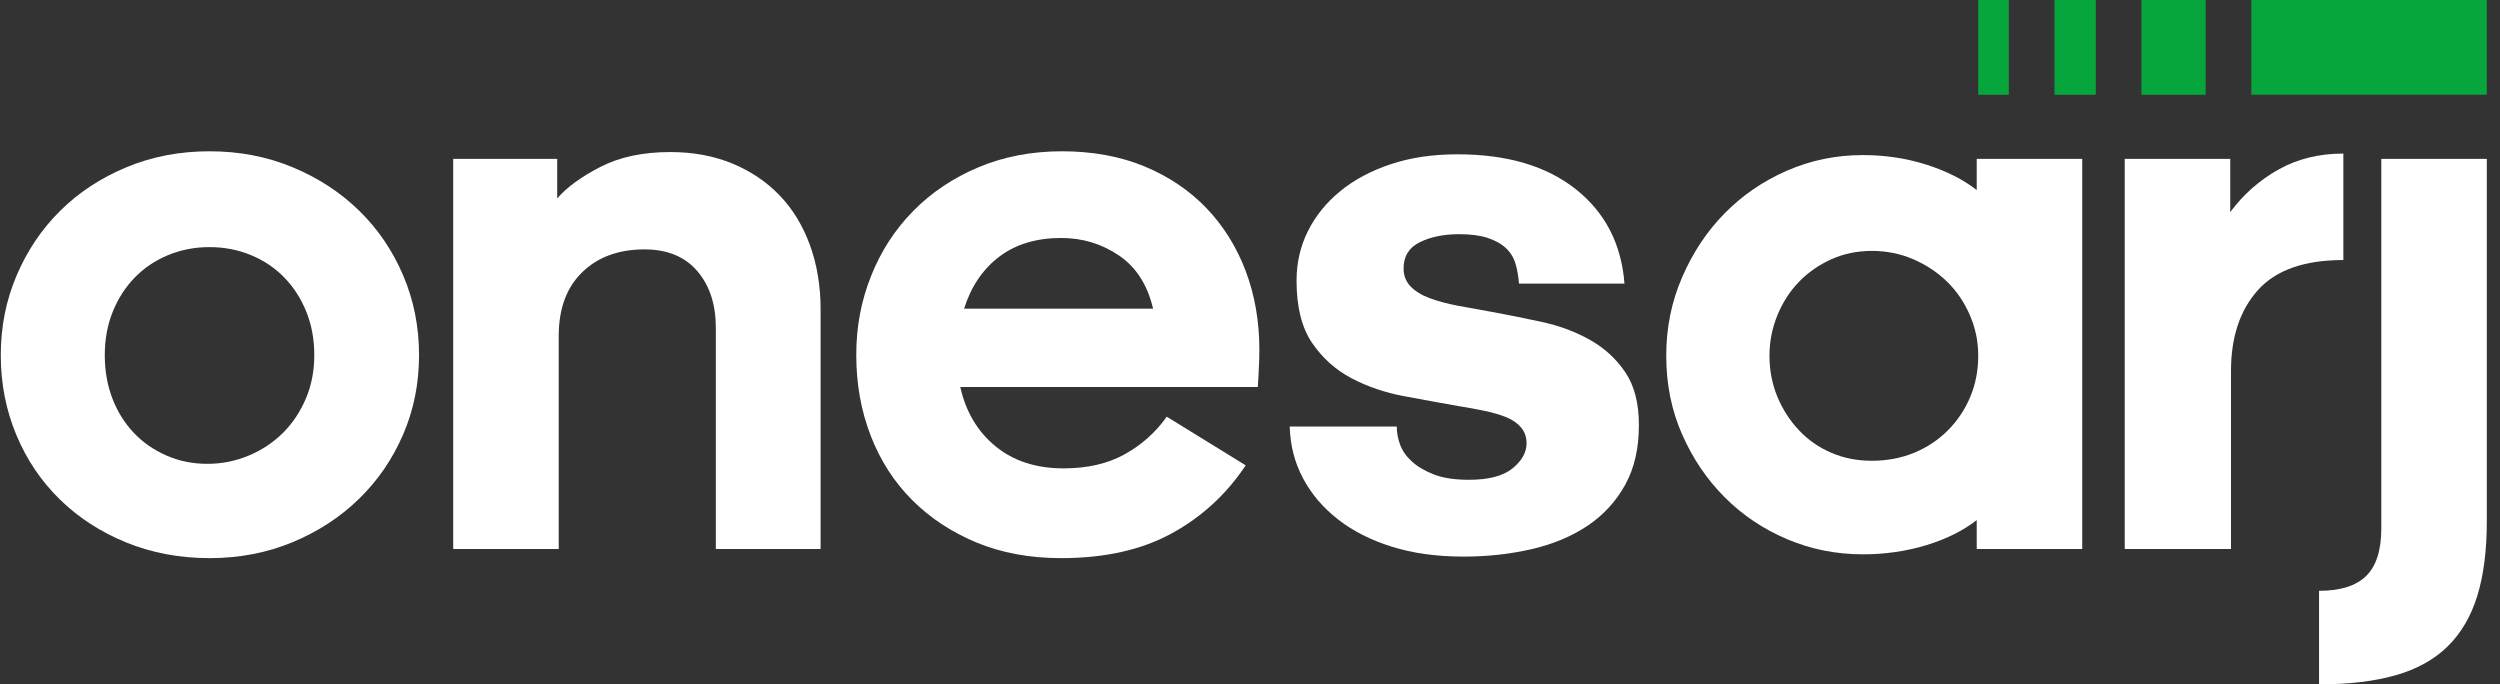 <svg width="179" height="49" viewBox="0 0 179 49" fill="none" xmlns="http://www.w3.org/2000/svg">
    <rect x="0" y="0" width="179" height="49" fill="#333333" stroke="none"/>
    <g clip-path="url(#clip0_771_2968)">
        <path d="M15.003 10.832C17.14 10.832 19.124 11.213 20.954 11.976C22.784 12.738 24.369 13.773 25.71 15.079C27.05 16.385 28.102 17.929 28.862 19.707C29.623 21.486 30.004 23.392 30.004 25.424C30.004 27.456 29.624 29.354 28.862 31.114C28.102 32.875 27.05 34.408 25.71 35.714C24.369 37.022 22.784 38.056 20.954 38.819C19.124 39.58 17.14 39.962 15.003 39.962C12.865 39.962 10.88 39.589 9.051 38.846C7.221 38.102 5.636 37.076 4.295 35.768C2.955 34.462 1.912 32.919 1.17 31.141C0.427 29.363 0.056 27.457 0.056 25.424C0.056 23.391 0.436 21.486 1.197 19.707C1.958 17.929 2.999 16.385 4.323 15.079C5.645 13.773 7.221 12.738 9.051 11.976C10.88 11.213 12.864 10.832 15.002 10.832H15.003ZM15.003 17.693C13.951 17.693 12.965 17.883 12.041 18.264C11.117 18.645 10.319 19.181 9.649 19.871C8.978 20.56 8.453 21.377 8.073 22.32C7.692 23.264 7.502 24.299 7.502 25.424C7.502 26.549 7.683 27.584 8.046 28.527C8.407 29.471 8.916 30.288 9.568 30.978C10.219 31.668 10.999 32.213 11.905 32.611C12.81 33.011 13.788 33.21 14.839 33.21C15.89 33.21 16.886 33.011 17.829 32.611C18.771 32.213 19.586 31.668 20.275 30.978C20.963 30.288 21.506 29.471 21.905 28.527C22.304 27.584 22.503 26.549 22.503 25.424C22.503 24.298 22.313 23.264 21.933 22.32C21.552 21.377 21.027 20.56 20.356 19.871C19.686 19.181 18.889 18.645 17.965 18.264C17.041 17.883 16.054 17.693 15.003 17.693H15.003Z" fill="white"/>
        <path d="M39.895 14.208C40.583 13.409 41.616 12.657 42.993 11.948C44.37 11.24 46.037 10.887 47.993 10.887C49.624 10.887 51.1 11.159 52.423 11.704C53.745 12.247 54.877 13.01 55.82 13.99C56.762 14.97 57.486 16.159 57.994 17.556C58.501 18.954 58.755 20.488 58.755 22.157V39.308H51.254V23.464C51.254 21.795 50.81 20.442 49.923 19.407C49.035 18.373 47.776 17.856 46.145 17.856C44.298 17.856 42.811 18.4 41.689 19.489C40.565 20.578 40.004 22.103 40.004 24.063V39.308H32.449V11.376H39.895V14.208H39.895Z" fill="white"/>
        <path d="M89.192 33.319C87.815 35.388 86.048 37.013 83.893 38.192C81.736 39.371 79.101 39.962 75.984 39.962C73.738 39.962 71.718 39.589 69.924 38.846C68.131 38.102 66.59 37.085 65.304 35.797C64.019 34.509 63.03 32.974 62.342 31.195C61.654 29.417 61.309 27.493 61.309 25.424C61.309 23.355 61.663 21.54 62.369 19.762C63.076 17.983 64.082 16.431 65.386 15.106C66.691 13.781 68.248 12.738 70.06 11.976C71.872 11.213 73.865 10.832 76.039 10.832C78.212 10.832 80.225 11.196 81.963 11.921C83.703 12.648 85.179 13.645 86.394 14.916C87.606 16.186 88.54 17.684 89.192 19.407C89.844 21.133 90.17 23.01 90.17 25.043C90.17 25.587 90.152 26.15 90.116 26.731C90.08 27.312 90.061 27.639 90.061 27.711H68.756C69.154 29.49 69.997 30.905 71.284 31.958C72.569 33.011 74.192 33.536 76.148 33.536C77.851 33.536 79.308 33.202 80.523 32.529C81.736 31.858 82.742 30.96 83.54 29.835L89.192 33.319L89.192 33.319ZM75.984 17.039C74.209 17.039 72.732 17.484 71.555 18.373C70.377 19.262 69.534 20.506 69.027 22.103H82.561C82.162 20.397 81.347 19.126 80.115 18.291C78.884 17.457 77.507 17.039 75.984 17.039Z" fill="white"/>
        <path d="M100.008 30.542C100.008 30.978 100.089 31.413 100.252 31.849C100.415 32.284 100.695 32.685 101.095 33.047C101.494 33.41 102.019 33.719 102.672 33.973C103.323 34.227 104.156 34.353 105.171 34.353C106.584 34.353 107.625 34.082 108.296 33.537C108.966 32.993 109.302 32.393 109.302 31.74C109.302 31.305 109.175 30.933 108.921 30.623C108.667 30.316 108.323 30.071 107.889 29.889C107.453 29.707 106.937 29.554 106.339 29.426C105.742 29.299 105.098 29.181 104.41 29.072C103.178 28.855 101.883 28.619 100.523 28.364C99.165 28.111 97.915 27.683 96.773 27.085C95.632 26.485 94.689 25.641 93.947 24.552C93.204 23.464 92.833 21.976 92.833 20.088C92.833 18.818 93.104 17.637 93.648 16.548C94.191 15.46 94.961 14.507 95.958 13.691C96.954 12.874 98.159 12.23 99.573 11.758C100.985 11.286 102.579 11.049 104.355 11.049C107.906 11.049 110.732 11.885 112.834 13.553C114.935 15.224 116.095 17.474 116.312 20.305H108.758C108.721 19.797 108.64 19.325 108.513 18.89C108.386 18.454 108.16 18.083 107.834 17.774C107.507 17.466 107.073 17.22 106.529 17.038C105.986 16.857 105.298 16.767 104.464 16.767C103.377 16.767 102.444 16.957 101.665 17.338C100.886 17.72 100.496 18.345 100.496 19.216C100.496 19.725 100.66 20.152 100.985 20.496C101.311 20.841 101.764 21.122 102.344 21.34C102.924 21.557 103.595 21.74 104.355 21.885C105.116 22.029 105.913 22.175 106.747 22.32C107.943 22.537 109.166 22.783 110.416 23.055C111.667 23.327 112.808 23.754 113.84 24.334C114.873 24.915 115.716 25.688 116.367 26.648C117.02 27.61 117.345 28.872 117.345 30.432C117.345 32.102 117.02 33.527 116.367 34.706C115.716 35.886 114.826 36.858 113.705 37.619C112.581 38.382 111.249 38.945 109.71 39.307C108.169 39.669 106.529 39.852 104.791 39.852C102.87 39.852 101.158 39.615 99.655 39.144C98.151 38.673 96.864 38.019 95.796 37.184C94.726 36.35 93.894 35.37 93.295 34.244C92.698 33.119 92.38 31.884 92.344 30.541H100.008L100.008 30.542Z" fill="white"/>
        <path d="M141.533 37.239C140.554 38.002 139.349 38.6 137.918 39.036C136.487 39.471 134.974 39.689 133.38 39.689C131.459 39.689 129.647 39.326 127.944 38.6C126.24 37.875 124.756 36.877 123.488 35.605C122.218 34.336 121.205 32.838 120.444 31.114C119.683 29.39 119.303 27.511 119.303 25.478C119.303 23.445 119.683 21.605 120.444 19.844C121.205 18.084 122.219 16.558 123.488 15.27C124.756 13.982 126.24 12.965 127.944 12.221C129.647 11.478 131.459 11.104 133.38 11.104C134.974 11.104 136.487 11.332 137.918 11.785C139.349 12.239 140.554 12.847 141.533 13.608V11.376H149.087V39.308H141.533V37.239ZM134.031 17.965C132.98 17.965 132.012 18.165 131.125 18.563C130.235 18.964 129.467 19.499 128.814 20.17C128.162 20.842 127.645 21.64 127.265 22.565C126.884 23.491 126.694 24.462 126.694 25.478C126.694 26.494 126.884 27.511 127.265 28.419C127.645 29.327 128.162 30.125 128.814 30.815C129.466 31.505 130.235 32.04 131.125 32.42C132.012 32.802 132.98 32.992 134.031 32.992C135.082 32.992 136.125 32.802 137.048 32.42C137.972 32.04 138.779 31.504 139.467 30.815C140.154 30.125 140.69 29.327 141.07 28.419C141.451 27.511 141.641 26.532 141.641 25.478C141.641 24.424 141.441 23.491 141.042 22.565C140.644 21.64 140.1 20.842 139.413 20.17C138.723 19.499 137.917 18.964 136.993 18.563C136.069 18.165 135.082 17.965 134.031 17.965H134.031Z" fill="white"/>
        <path d="M152.131 39.308V11.376H159.685V15.188C160.627 13.918 161.778 12.902 163.137 12.139C164.496 11.377 166.045 10.996 167.784 10.996V18.618C164.993 18.618 162.955 19.336 161.669 20.77C160.382 22.203 159.739 24.136 159.739 26.567V39.308H152.131L152.131 39.308Z" fill="white"/>
        <path d="M178.056 37.293C178.056 39.398 177.829 41.187 177.377 42.656C176.923 44.127 176.216 45.333 175.256 46.278C174.297 47.221 173.055 47.911 171.534 48.346C170.012 48.781 168.183 49 166.044 49V42.303C167.566 42.303 168.69 41.949 169.415 41.241C170.139 40.533 170.501 39.398 170.501 37.838V11.376H178.056V37.294L178.056 37.293Z" fill="white"/>
        <path d="M167.604 0H166.044H161.195V6.784H166.044H167.604H178.056V0H167.604Z" fill="#07A63D"/>
        <path d="M157.925 0H153.327V6.784H157.925V0Z" fill="#07A63D"/>
        <path d="M150.057 0H147.102V6.784H150.057V0Z" fill="#07A63D"/>
        <path d="M143.831 0H141.641V6.784H143.831V0Z" fill="#07A63D"/>
    </g>
    <defs>
        <clipPath id="clip0_771_2968">
            <rect width="178" height="49" fill="white" transform="translate(0.056)"/>
        </clipPath>
    </defs>
</svg>
